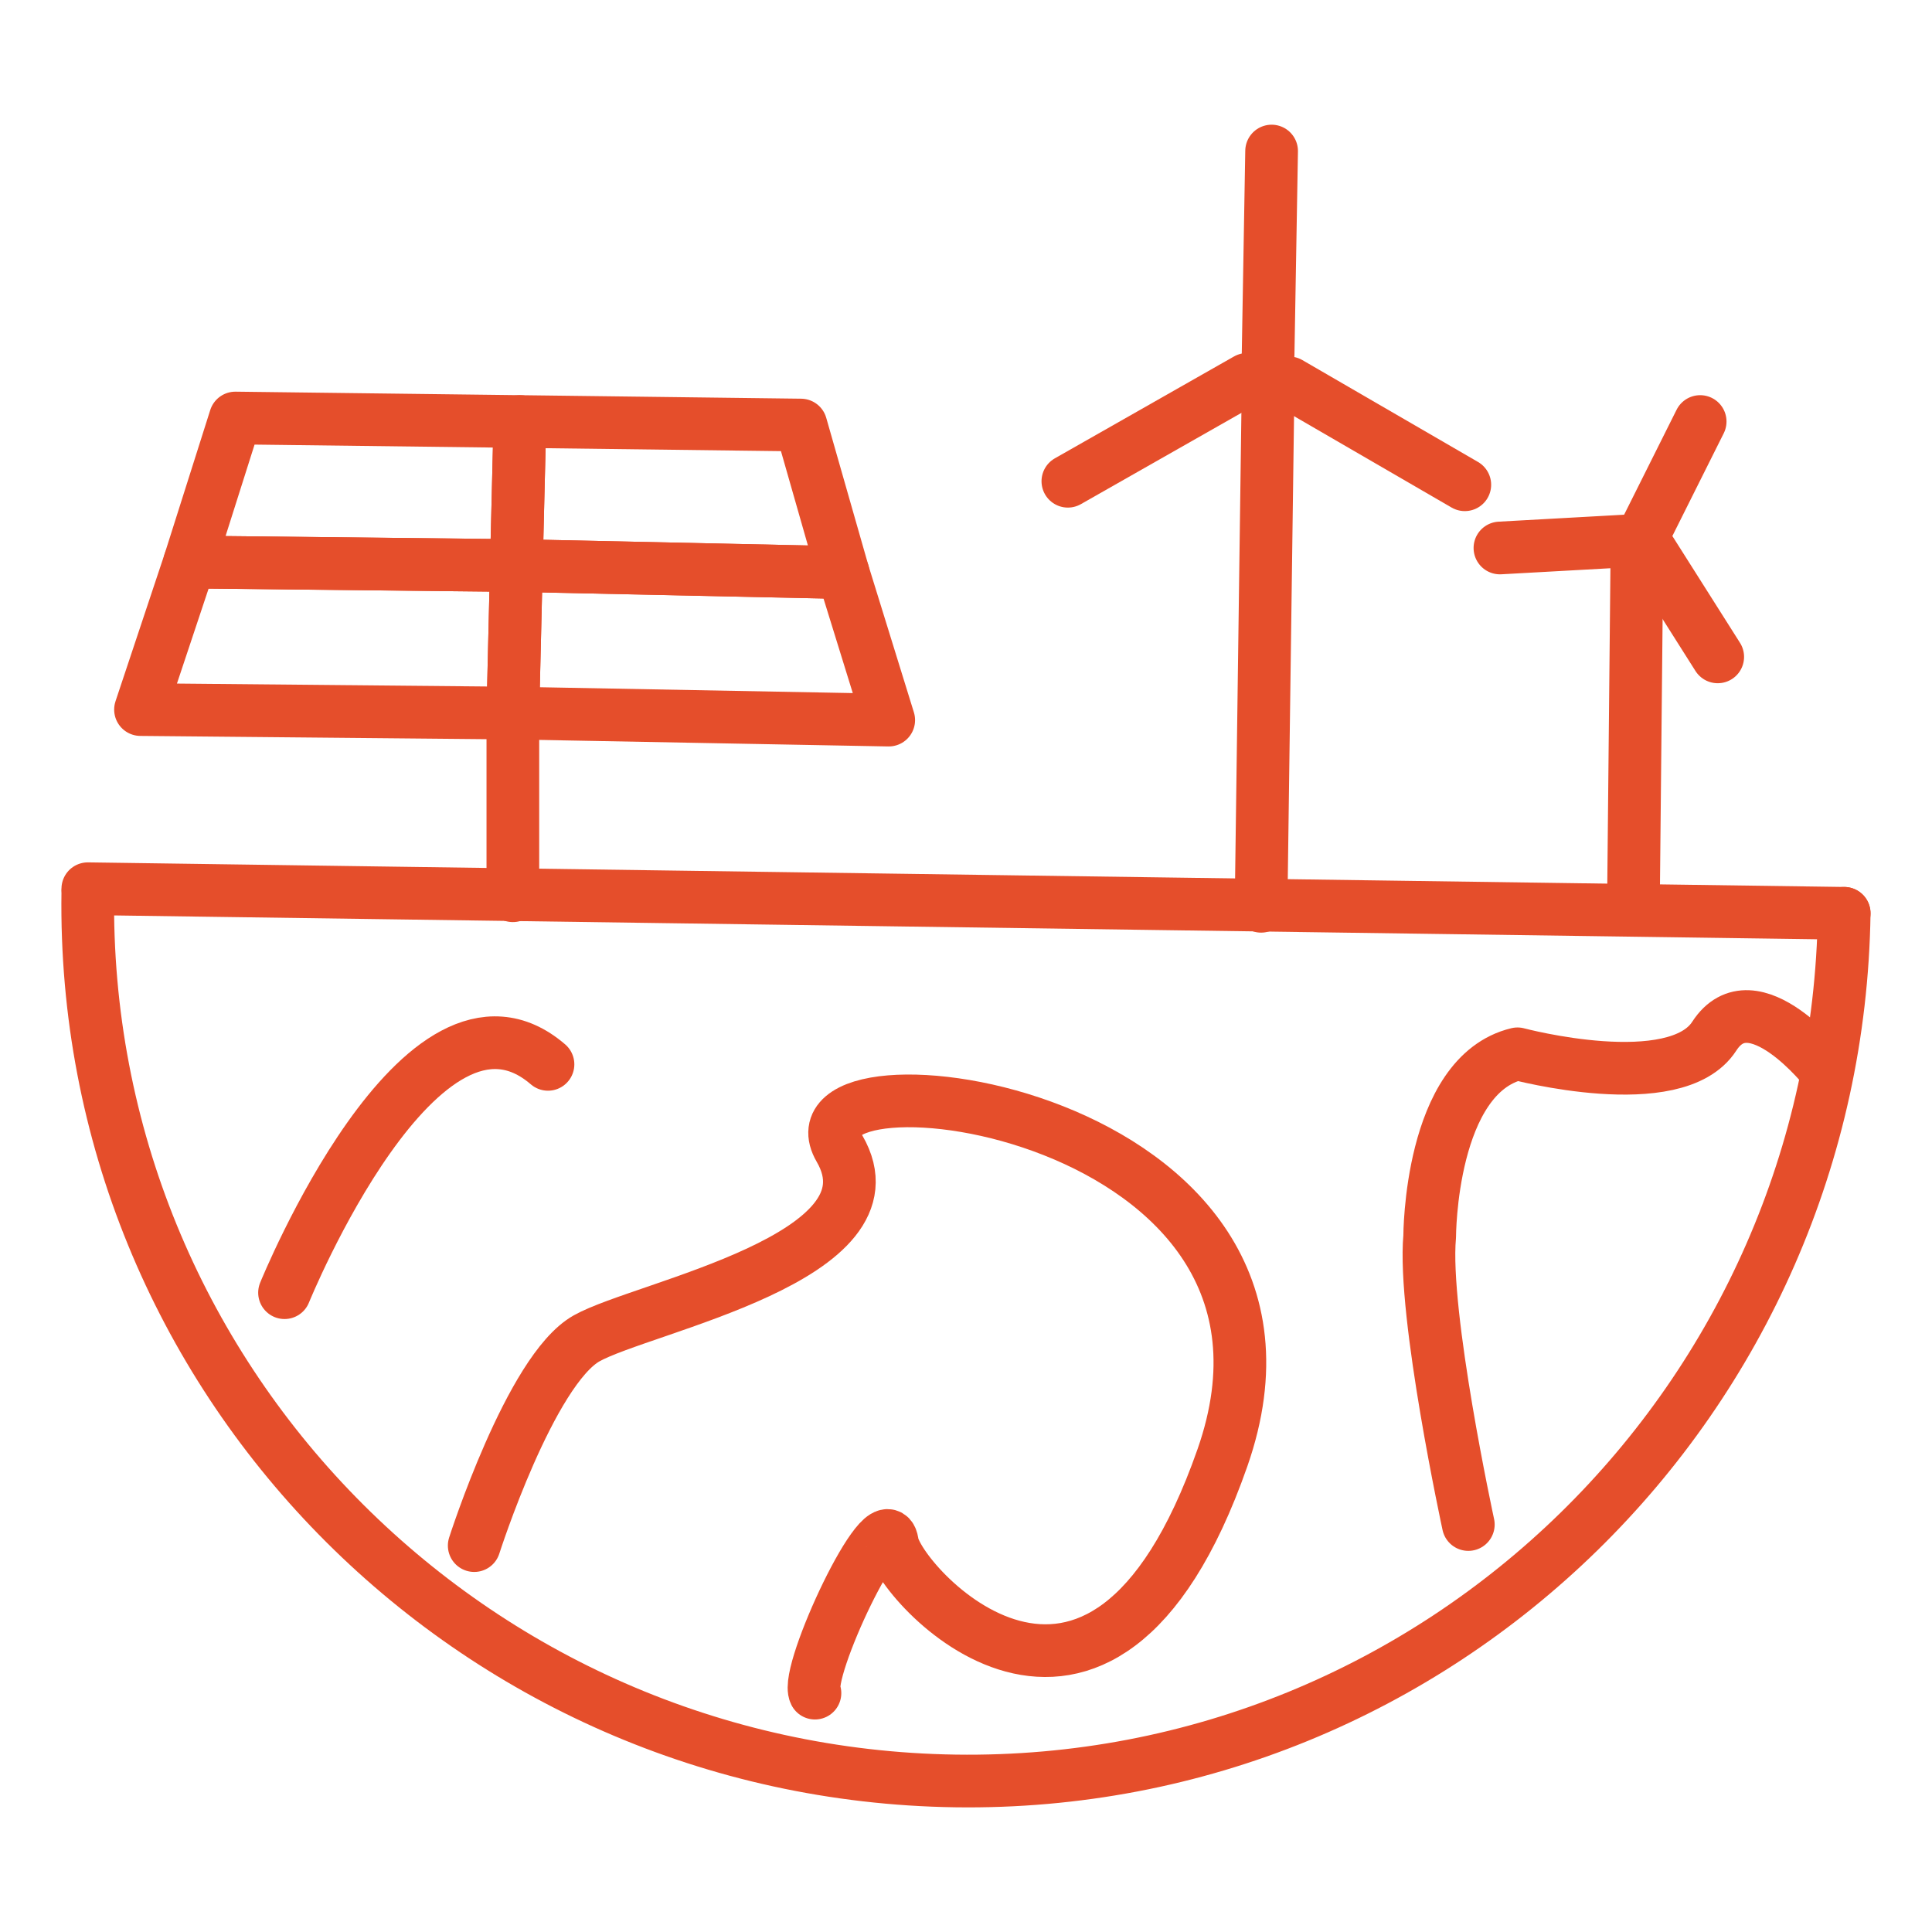 <?xml version="1.0" encoding="UTF-8"?>
<svg id="WORKING" xmlns="http://www.w3.org/2000/svg" version="1.1" viewBox="0 0 55 55">
  <!-- Generator: Adobe Illustrator 29.6.0, SVG Export Plug-In . SVG Version: 2.1.1 Build 207)  -->
  <defs>
    <style>
      .st0 {
        fill: none;
        stroke: #e54e2b;
        stroke-linecap: round;
        stroke-linejoin: round;
        stroke-width: 1.5px;
      }
    </style>
  </defs>
  <g id="Sustainability">
    <g>
      <path class="st0" d="M52.5,26h0c-.2,13.8-11.5,24.9-25.3,24.7-13.8-.2-24.9-11.5-24.7-25.3h0"/>
      <path class="st0" d="M52,30.5s-2.1-2.7-3.2-1c-1.1,1.7-5.6.5-5.6.5-2.5.6-2.5,5.2-2.5,5.2-.2,2.2,1.1,8.2,1.1,8.2"/>
      <path class="st0" d="M8.1,36.8s3.9-9.6,7.5-6.5"/>
      <path class="st0" d="M13.5,44s1.6-5,3.2-5.9c1.6-.9,9-2.3,7.2-5.4s14.4-1.2,10.9,8.8-9.3,3.5-9.4,2.4c-.2-1.2-2.5,3.7-2.2,4.3"/>
    </g>
    <line class="st0" x1="2.5" y1="25.3" x2="52.5" y2="26"/>
    <line class="st0" x1="14.6" y1="25.5" x2="14.6" y2="20.8"/>
    <g>
      <polygon class="st0" points="6.7 11.9 14.8 12 14.7 16.1 5.4 16 6.7 11.9"/>
      <polygon class="st0" points="14.8 12 22.8 12.1 24 16.3 14.7 16.1 14.8 12"/>
      <polygon class="st0" points="5.4 16 14.7 16.1 14.6 20.3 4 20.2 5.4 16"/>
      <polygon class="st0" points="14.7 16.1 24 16.3 25.3 20.5 14.6 20.3 14.7 16.1"/>
    </g>
    <line class="st0" x1="35.9" y1="25.8" x2="36.1" y2="11"/>
    <line class="st0" x1="46.5" y1="25.8" x2="46.6" y2="15.7"/>
    <g>
      <line class="st0" x1="36.1" y1="10.1" x2="36.2" y2="4.3"/>
      <line class="st0" x1="35.5" y1="10.8" x2="30.4" y2="13.7"/>
      <line class="st0" x1="36.7" y1="10.9" x2="41.7" y2="13.8"/>
    </g>
    <g>
      <line class="st0" x1="46.8" y1="15.2" x2="48.4" y2="12"/>
      <line class="st0" x1="46.3" y1="15.4" x2="42.7" y2="15.6"/>
      <line class="st0" x1="47" y1="15.7" x2="48.9" y2="18.7"/>
    </g>
  </g>
</svg>